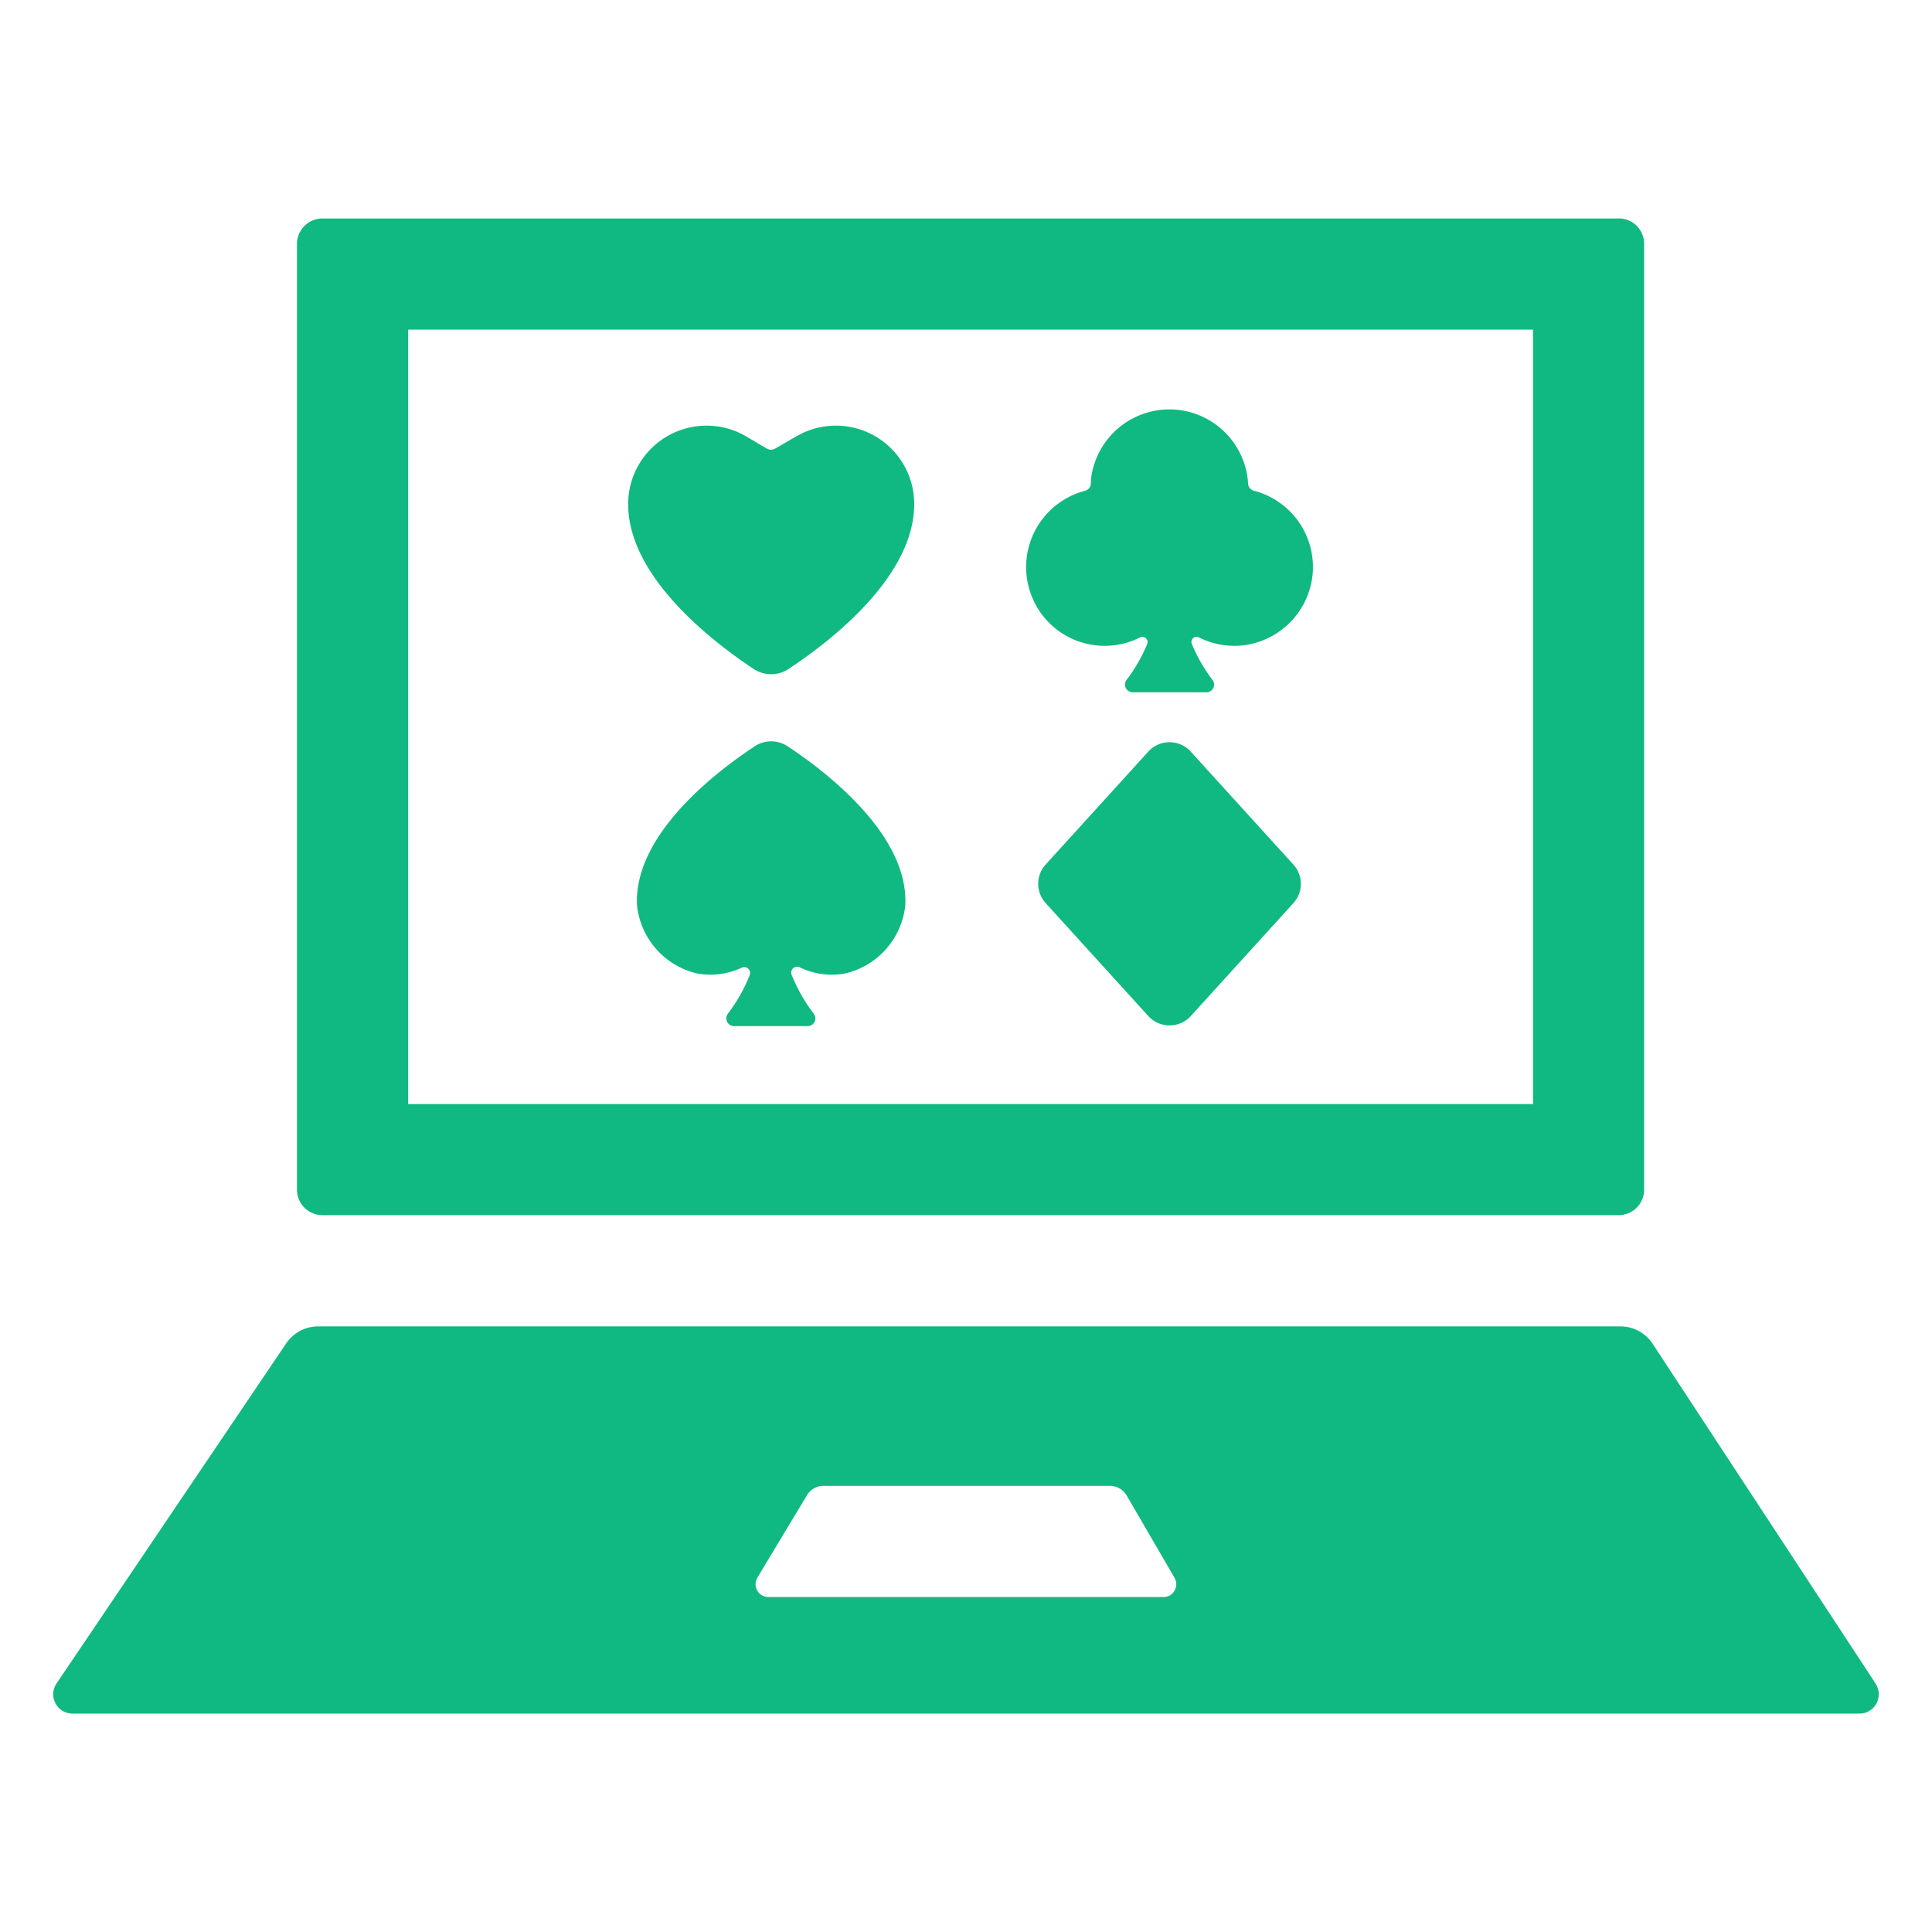 <svg viewBox="0 0 24 24" fill="#10B981" width="512" height="512" xmlns="http://www.w3.org/2000/svg">
<g clip-path="url(#base_game_ico_videopoker_clip0)"><path d="M23.3 20.915l-2.77-4.222a.48.48 0 0 0-.402-.216H3.954a.48.48 0 0 0-.398.21L.702 20.913a.24.24 0 0 0 .198.374h22.2a.24.24 0 0 0 .2-.371zm-8.846-1.076h-4.91a.159.159 0 0 1-.136-.24l.616-1.024a.24.24 0 0 1 .205-.117h3.56a.24.24 0 0 1 .207.12l.595 1.023a.16.16 0 0 1-.058.217.159.159 0 0 1-.079.021zm4.59-15.744v9.62H5.07v-9.62h13.973zm1.064-1.381H4.005a.317.317 0 0 0-.316.317v11.748a.317.317 0 0 0 .316.316h16.103a.317.317 0 0 0 .316-.316V3.03a.315.315 0 0 0-.316-.317zm-9.617 9.38a.916.916 0 0 1-.556-.077.073.073 0 0 0-.102.09c.07.173.162.338.276.487a.095.095 0 0 1-.026.139.096.096 0 0 1-.05.014h-.915a.097.097 0 0 1-.095-.107.097.097 0 0 1 .02-.049c.112-.147.203-.308.271-.48a.073.073 0 0 0-.1-.09.915.915 0 0 1-.552.072.972.972 0 0 1-.749-.85c-.042-.884 1.008-1.673 1.462-1.972a.372.372 0 0 1 .41 0c.454.3 1.504 1.089 1.461 1.973a.972.972 0 0 1-.755.85zM9.797 8.31a.396.396 0 0 1-.435 0C8.894 8 7.831 7.203 7.804 6.299a.974.974 0 0 1 1.455-.884l.264.156a.106.106 0 0 0 .109 0c.087-.05.251-.146.281-.162a.973.973 0 0 1 1.443.89c-.028.905-1.09 1.702-1.559 2.01zm6.27 2.909l-1.275 1.403a.357.357 0 0 1-.527 0l-1.275-1.403a.356.356 0 0 1 0-.48l1.274-1.402a.356.356 0 0 1 .528 0l1.275 1.403a.356.356 0 0 1 0 .479zm.231-4.024a.985.985 0 0 1-.834.819.97.97 0 0 1-.57-.096.064.064 0 0 0-.088.083c.066.159.152.309.257.446a.096.096 0 0 1-.077.153h-.916a.096.096 0 0 1-.076-.153c.104-.136.19-.286.256-.444a.065.065 0 0 0-.05-.091.065.065 0 0 0-.04.007.974.974 0 0 1-1.339-.501.98.98 0 0 1 .66-1.322.097.097 0 0 0 .07-.094l.003-.06a.98.98 0 0 1 1.95.059.098.098 0 0 0 .072.095.979.979 0 0 1 .722 1.1z"></path></g>
</svg>
